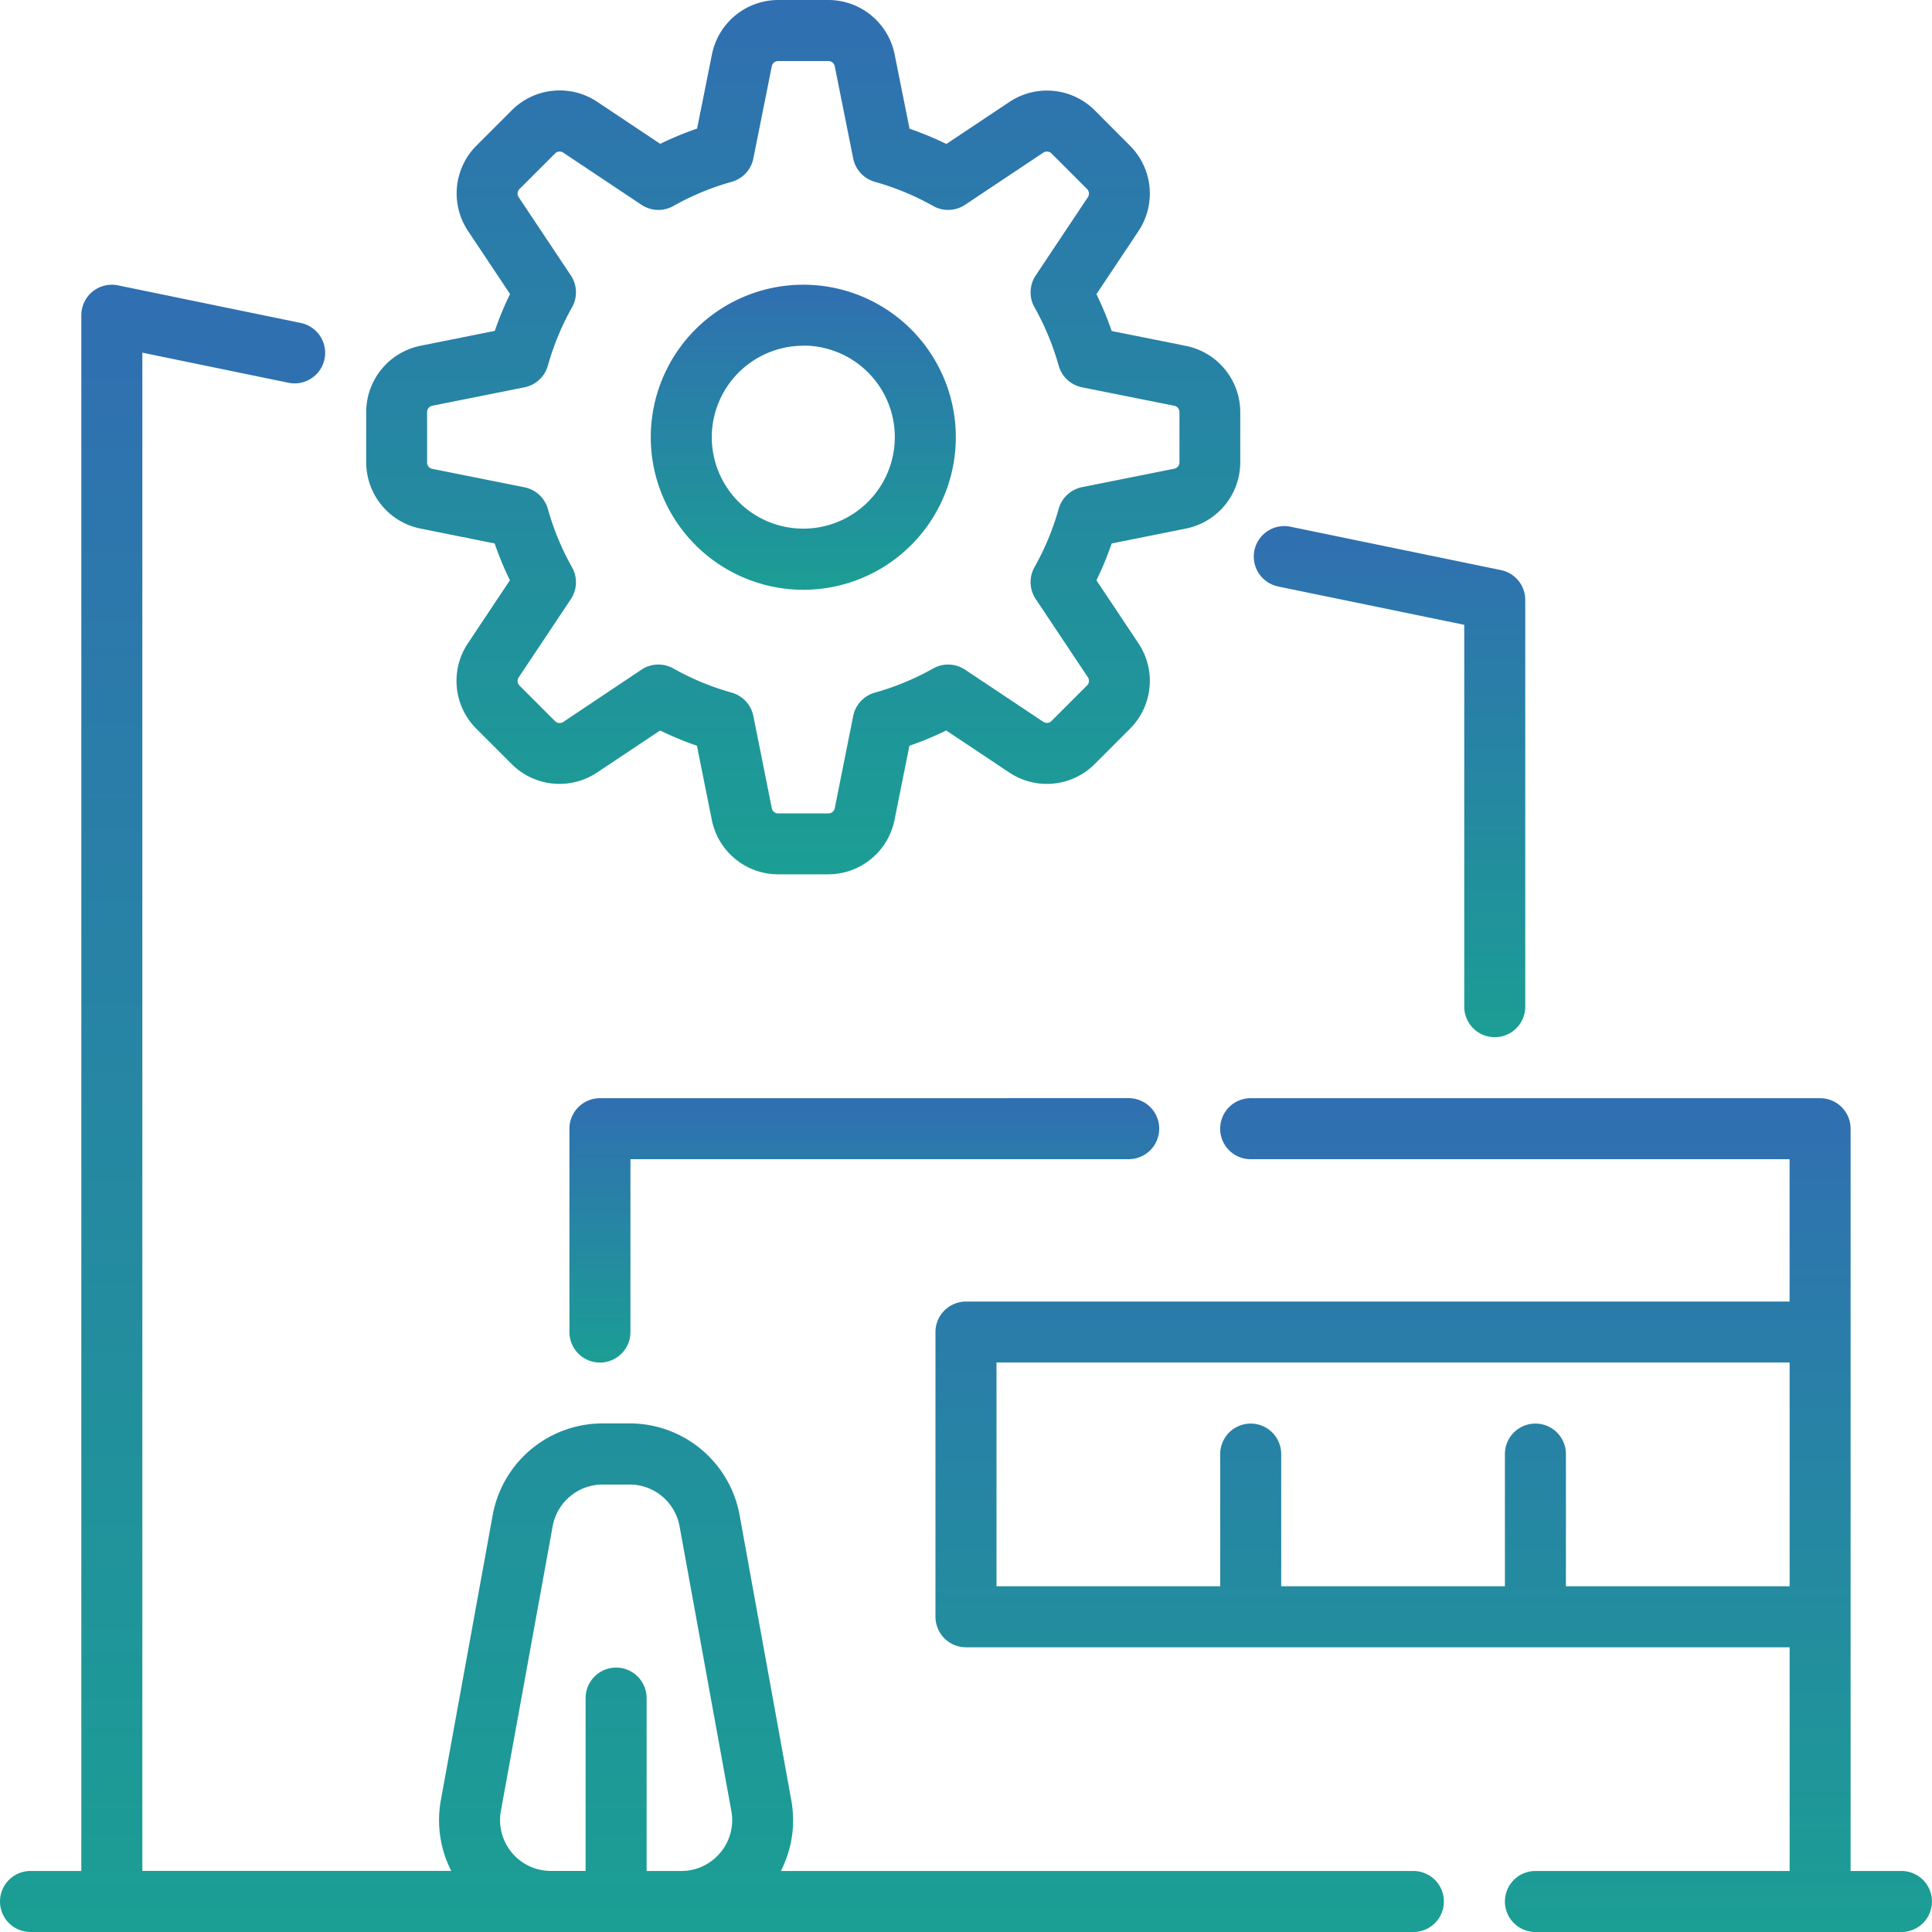 <?xml version="1.0" encoding="UTF-8"?>
<svg xmlns="http://www.w3.org/2000/svg" xmlns:xlink="http://www.w3.org/1999/xlink" id="Manufacturer_of_the_world_s_largest_CW_system" data-name="Manufacturer of the world’s largest CW system" width="54.591" height="54.591" viewBox="0 0 54.591 54.591">
  <defs>
    <style>
      .cls-1 {
        fill: url(#linear-gradient);
      }
    </style>
    <linearGradient id="linear-gradient" x1="0.5" x2="0.5" y2="1" gradientUnits="objectBoundingBox">
      <stop offset="0" stop-color="#306fb1"></stop>
      <stop offset="1" stop-color="#1b9e94"></stop>
    </linearGradient>
  </defs>
  <g id="Group_915" data-name="Group 915">
    <g id="Group_914" data-name="Group 914">
      <path id="Path_586" data-name="Path 586" class="cls-1" d="M275.211,312.868h-1.437V291.894a.862.862,0,0,0-.862-.862h-16.09a.862.862,0,1,0,0,1.724h15.228v4.022H248.778a.862.862,0,0,0-.862.862v8.045a.862.862,0,0,0,.862.862h23.273v6.321h-7.183a.862.862,0,1,0,0,1.724h10.343a.862.862,0,1,0,0-1.724Zm-3.161-8.045H265.73v-3.735a.862.862,0,0,0-1.724,0v3.735h-6.321v-3.735a.862.862,0,1,0-1.724,0v3.735H249.64V298.5h22.411v6.321Z" transform="translate(-221.483 -260.001)"></path>
      <path id="Path_587" data-name="Path 587" class="cls-1" d="M176.773,84.073a4.31,4.31,0,1,0-4.31-4.31A4.315,4.315,0,0,0,176.773,84.073Zm0-6.9a2.586,2.586,0,1,1-2.586,2.586A2.589,2.589,0,0,1,176.773,77.177Z" transform="translate(-154.075 -67.408)"></path>
      <path id="Path_588" data-name="Path 588" class="cls-1" d="M39.937,120.275H22.065a3.152,3.152,0,0,0,.294-2L20.9,110.228a3.159,3.159,0,0,0-3.11-2.6h-.76a3.159,3.159,0,0,0-3.11,2.6l-1.463,8.045a3.151,3.151,0,0,0,.294,2H4.022v-42.9l4.128.85A.862.862,0,1,0,8.5,76.534L3.334,75.471a.862.862,0,0,0-1.036.844v43.96H.862a.862.862,0,1,0,0,1.724H39.937a.862.862,0,1,0,0-1.724Zm-19.585-.516a1.433,1.433,0,0,1-1.1.516h-.981V115.39a.862.862,0,0,0-1.724,0v4.884h-.981a1.437,1.437,0,0,1-1.413-1.694l1.463-8.045a1.436,1.436,0,0,1,1.413-1.18h.76a1.436,1.436,0,0,1,1.413,1.18l1.463,8.045A1.431,1.431,0,0,1,20.353,119.759Z" transform="translate(0 -67.408)"></path>
      <path id="Path_589" data-name="Path 589" class="cls-1" d="M333.174,141.171l5.235,1.078v10.79a.862.862,0,1,0,1.724,0V141.546a.862.862,0,0,0-.688-.844l-5.923-1.22a.862.862,0,1,0-.347,1.688Z" transform="translate(-297.035 -124.594)"></path>
      <path id="Path_590" data-name="Path 590" class="cls-1" d="M98.545,14.935l2.1.421a9.22,9.22,0,0,0,.431,1.041l-1.19,1.785a1.912,1.912,0,0,0,.238,2.406l1.005,1.005a1.912,1.912,0,0,0,2.406.238l1.785-1.19a9.172,9.172,0,0,0,1.041.431l.421,2.1a1.912,1.912,0,0,0,1.87,1.533h1.421a1.912,1.912,0,0,0,1.87-1.533l.421-2.1a9.218,9.218,0,0,0,1.041-.431l1.785,1.19a1.912,1.912,0,0,0,2.406-.238l1.005-1.005a1.912,1.912,0,0,0,.238-2.406l-1.19-1.785a9.161,9.161,0,0,0,.431-1.041l2.1-.421a1.912,1.912,0,0,0,1.533-1.87V11.644a1.912,1.912,0,0,0-1.533-1.87l-2.1-.421a9.22,9.22,0,0,0-.431-1.041l1.19-1.785a1.912,1.912,0,0,0-.238-2.406L117.6,3.116a1.912,1.912,0,0,0-2.406-.238l-1.785,1.19a9.171,9.171,0,0,0-1.041-.431l-.421-2.1A1.912,1.912,0,0,0,110.077,0h-1.421a1.912,1.912,0,0,0-1.87,1.533l-.421,2.1a9.219,9.219,0,0,0-1.041.431l-1.785-1.19a1.912,1.912,0,0,0-2.406.238l-1.005,1.005a1.912,1.912,0,0,0-.238,2.406l1.19,1.785a9.172,9.172,0,0,0-.431,1.041l-2.1.421a1.912,1.912,0,0,0-1.533,1.87v1.421A1.912,1.912,0,0,0,98.545,14.935Zm.191-3.291a.183.183,0,0,1,.147-.179l2.605-.521a.862.862,0,0,0,.661-.613,7.452,7.452,0,0,1,.683-1.648.862.862,0,0,0-.034-.9l-1.474-2.211a.183.183,0,0,1,.023-.231l1.005-1.005a.183.183,0,0,1,.231-.023l2.211,1.474a.862.862,0,0,0,.9.034,7.459,7.459,0,0,1,1.648-.683.862.862,0,0,0,.613-.661l.521-2.605a.183.183,0,0,1,.179-.147h1.421a.183.183,0,0,1,.179.147l.521,2.605a.862.862,0,0,0,.613.661,7.453,7.453,0,0,1,1.648.683.862.862,0,0,0,.9-.034l2.211-1.474a.183.183,0,0,1,.231.023l1.005,1.005a.183.183,0,0,1,.023.231l-1.474,2.211a.862.862,0,0,0-.034.9,7.458,7.458,0,0,1,.683,1.648.862.862,0,0,0,.661.613l2.605.521a.183.183,0,0,1,.147.179v1.421a.183.183,0,0,1-.147.179l-2.605.521a.862.862,0,0,0-.661.613,7.454,7.454,0,0,1-.683,1.648.862.862,0,0,0,.034.9l1.474,2.211a.183.183,0,0,1-.023.231l-1.005,1.005a.183.183,0,0,1-.231.023l-2.211-1.474a.862.862,0,0,0-.9-.034,7.459,7.459,0,0,1-1.648.683.862.862,0,0,0-.613.661l-.521,2.605a.183.183,0,0,1-.179.147h-1.421a.183.183,0,0,1-.179-.147l-.521-2.605a.862.862,0,0,0-.613-.661,7.453,7.453,0,0,1-1.648-.683.862.862,0,0,0-.9.034L102.583,20.4a.183.183,0,0,1-.231-.023l-1.005-1.005a.184.184,0,0,1-.023-.231l1.474-2.211a.862.862,0,0,0,.034-.9,7.459,7.459,0,0,1-.683-1.648.862.862,0,0,0-.661-.613l-2.605-.521a.183.183,0,0,1-.147-.179V11.644Z" transform="translate(-86.668)"></path>
      <path id="Path_591" data-name="Path 591" class="cls-1" d="M151.767,291.032a.862.862,0,0,0-.862.862v5.746a.862.862,0,0,0,1.724,0v-4.885h14.079a.862.862,0,0,0,0-1.724Z" transform="translate(-134.815 -260.001)"></path>
    </g>
  </g>
</svg>
